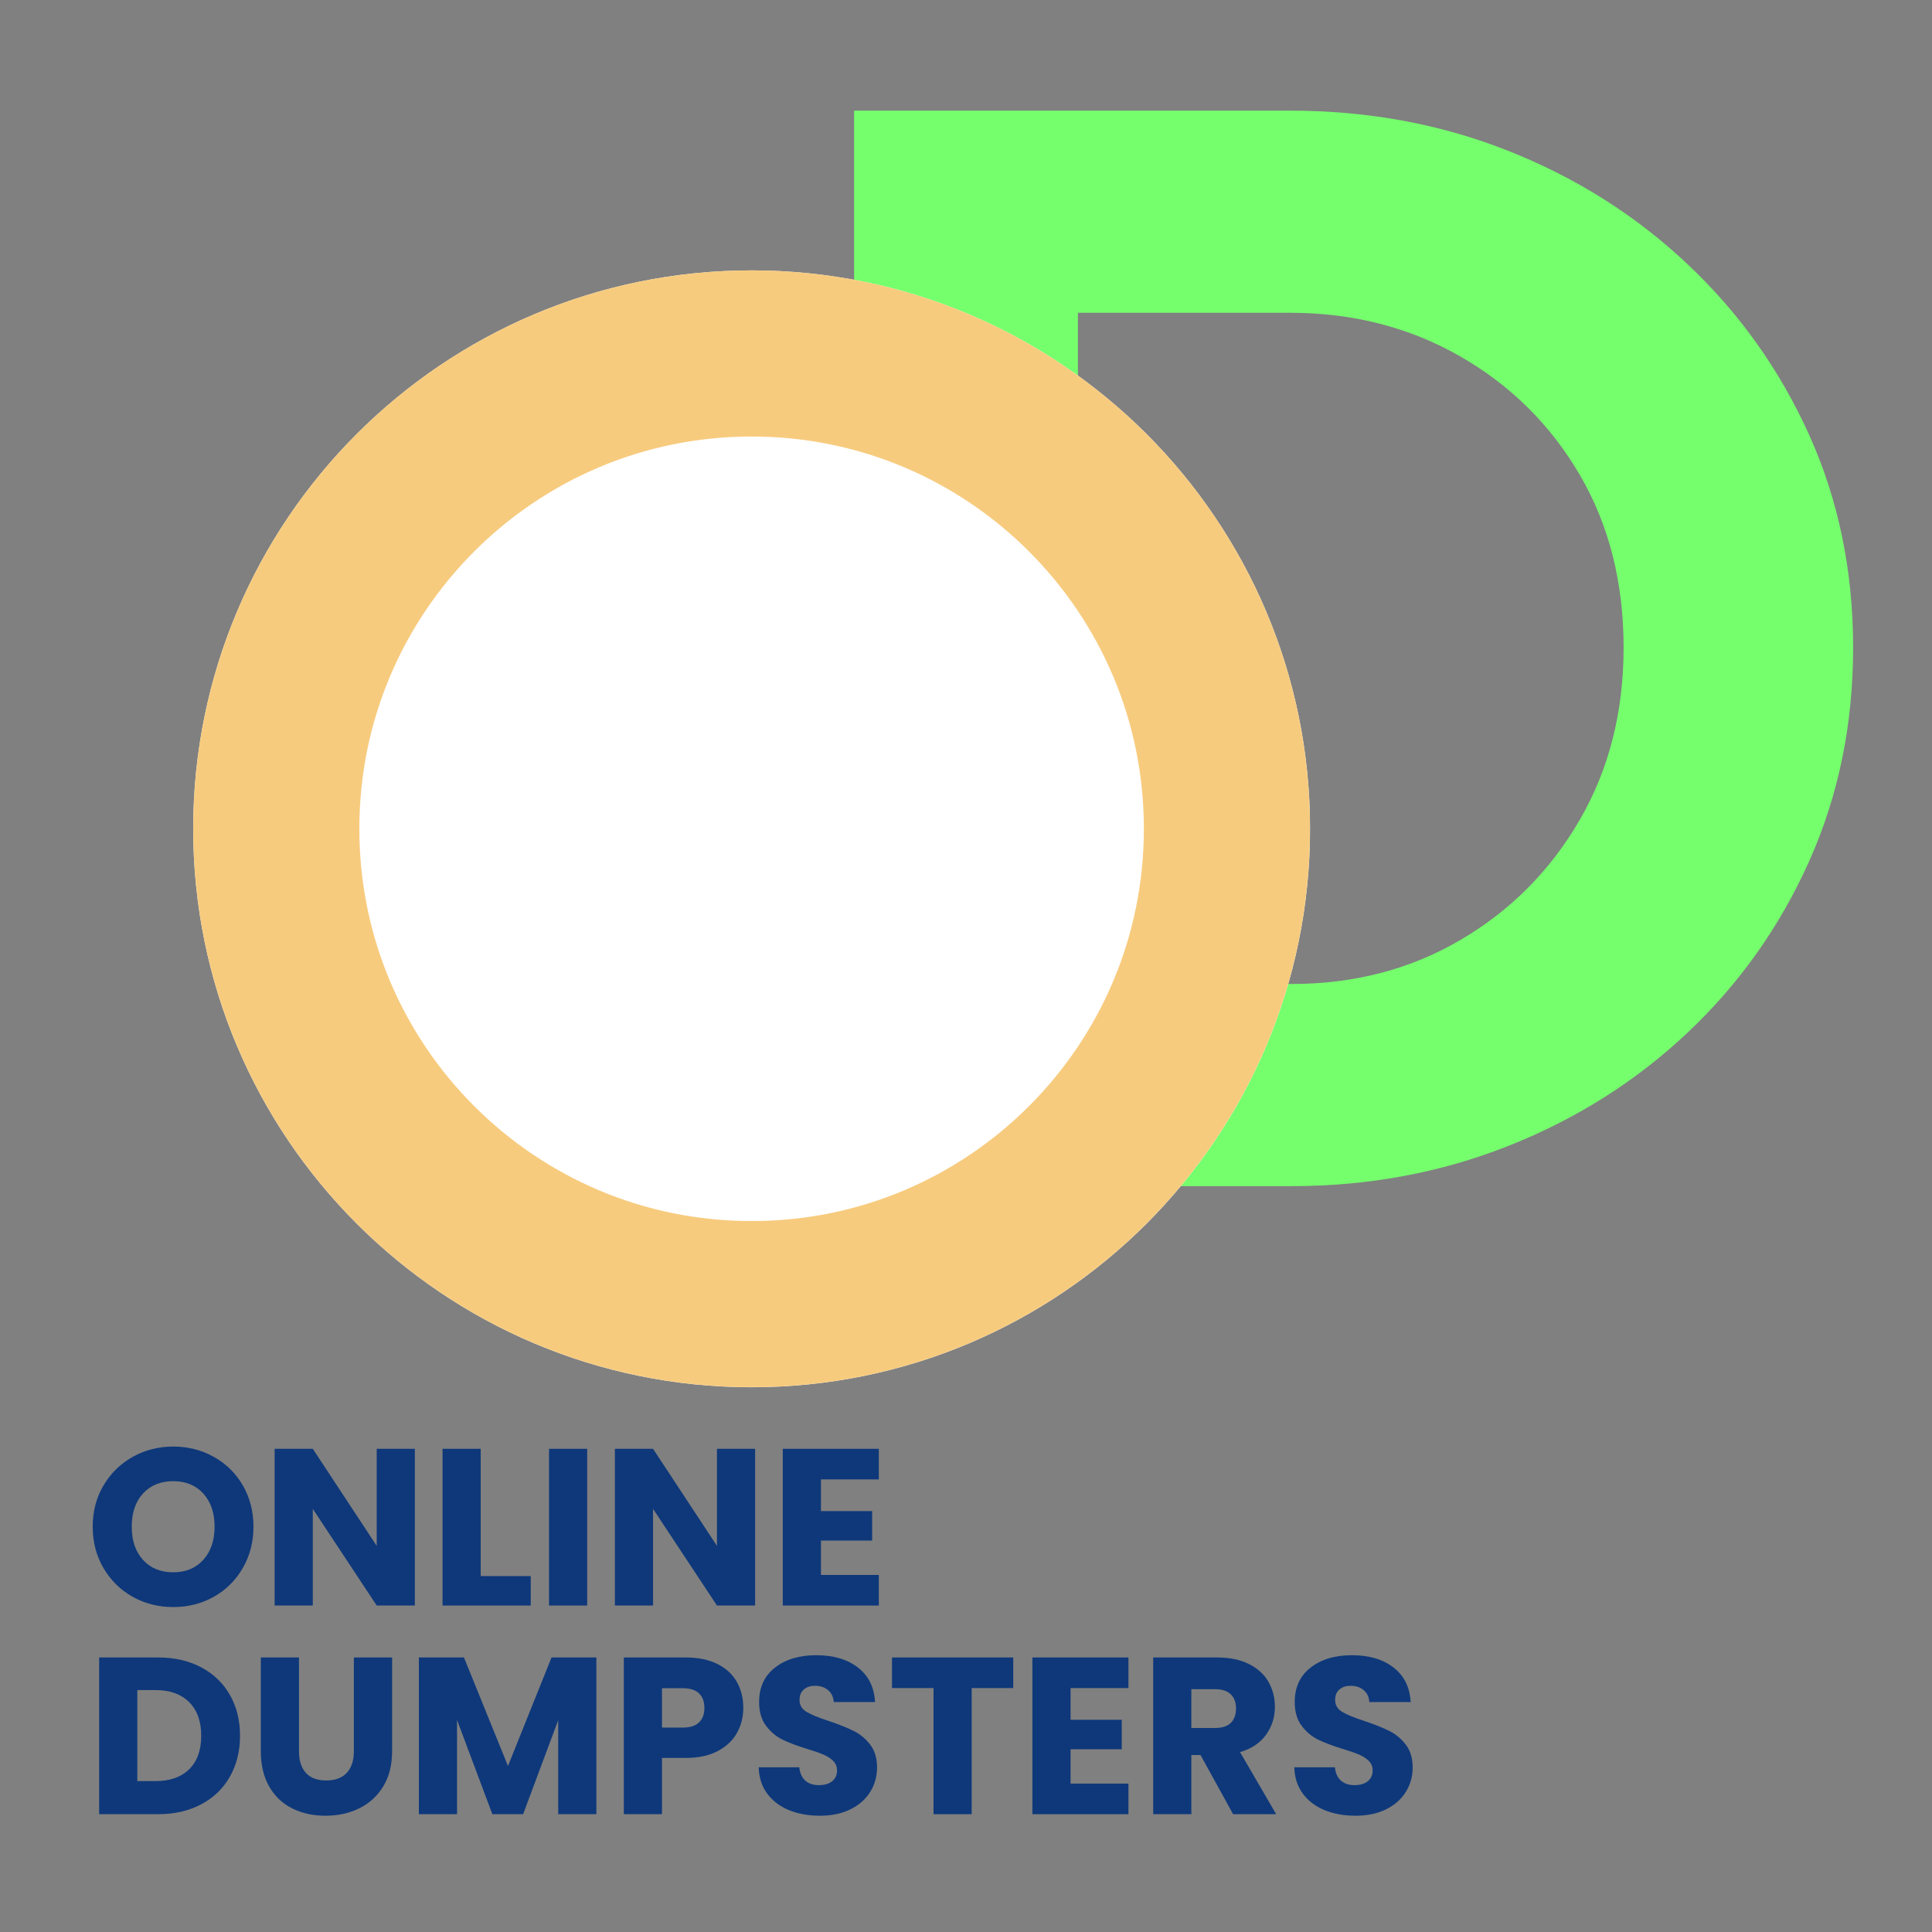 <svg xmlns="http://www.w3.org/2000/svg" xmlns:xlink="http://www.w3.org/1999/xlink" width="500" zoomAndPan="magnify" viewBox="0 0 375 375" height="500" preserveAspectRatio="xMidYMid meet" version="1.0"><rect x="0" y="0" width="375" height="375" fill="#808080" stroke="none"/><defs><g/><clipPath id="668177e3fe"><path d="M 37.5 52.48 L 254.285 52.48 L 254.285 269.266 L 37.5 269.266 Z M 37.5 52.48 " clip-rule="nonzero"/></clipPath><clipPath id="7975dcfc01"><path d="M 145.891 52.48 C 86.027 52.48 37.5 101.012 37.5 160.875 C 37.5 220.738 86.027 269.266 145.891 269.266 C 205.754 269.266 254.285 220.738 254.285 160.875 C 254.285 101.012 205.754 52.48 145.891 52.48 Z M 145.891 52.48 " clip-rule="nonzero"/></clipPath><clipPath id="ef36f51e09"><path d="M 37.5 52.48 L 254.25 52.48 L 254.25 269.23 L 37.5 269.23 Z M 37.5 52.48 " clip-rule="nonzero"/></clipPath><clipPath id="4ce2caa3c6"><path d="M 145.887 52.48 C 86.027 52.48 37.5 101.008 37.5 160.867 C 37.5 220.73 86.027 269.254 145.887 269.254 C 205.746 269.254 254.273 220.73 254.273 160.867 C 254.273 101.008 205.746 52.48 145.887 52.48 Z M 145.887 52.48 " clip-rule="nonzero"/></clipPath></defs><g fill="#75ff6d" fill-opacity="1"><g transform="translate(145.892, 230.227)"><g><path d="M 19.891 -208.75 L 104.516 -208.75 C 119.648 -208.75 133.801 -206.133 146.969 -200.906 C 160.133 -195.676 171.711 -188.344 181.703 -178.906 C 191.703 -169.477 199.551 -158.457 205.25 -145.844 C 210.945 -133.238 213.797 -119.461 213.797 -104.516 C 213.797 -89.566 210.945 -75.738 205.25 -63.031 C 199.551 -50.332 191.703 -39.266 181.703 -29.828 C 171.711 -20.398 160.133 -13.07 146.969 -7.844 C 133.801 -2.613 119.742 0 104.797 0 L 19.891 0 Z M 63.328 -39.234 L 104.797 -39.234 C 116.941 -39.234 127.867 -42.082 137.578 -47.781 C 147.297 -53.477 155.004 -61.227 160.703 -71.031 C 166.398 -80.832 169.25 -91.992 169.25 -104.516 C 169.25 -117.211 166.398 -128.414 160.703 -138.125 C 155.004 -147.844 147.25 -155.504 137.438 -161.109 C 127.633 -166.711 116.66 -169.516 104.516 -169.516 L 63.328 -169.516 Z M 63.328 -39.234 "/></g></g></g><g clip-path="url(#668177e3fe)"><g clip-path="url(#7975dcfc01)"><path fill="#ffffff" d="M 37.5 52.48 L 254.285 52.48 L 254.285 269.266 L 37.5 269.266 Z M 37.5 52.48 " fill-opacity="1" fill-rule="nonzero"/></g></g><g clip-path="url(#ef36f51e09)"><g clip-path="url(#4ce2caa3c6)"><path stroke-linecap="butt" transform="matrix(0.75, 0, 0, 0.75, 37.5, 52.482)" fill="none" stroke-linejoin="miter" d="M 144.516 -0.002 C 64.703 -0.002 -0 64.701 -0 144.514 C -0 224.332 64.703 289.03 144.516 289.03 C 224.328 289.03 289.031 224.332 289.031 144.514 C 289.031 64.701 224.328 -0.002 144.516 -0.002 Z M 144.516 -0.002 " stroke="#f7cb7e" stroke-width="86" stroke-opacity="1" stroke-miterlimit="4"/></g></g><g fill="#0e387a" fill-opacity="1"><g transform="translate(16.557, 311.635)"><g><path d="M 17.078 0.297 C 14.211 0.297 11.586 -0.363 9.203 -1.688 C 6.828 -3.02 4.938 -4.879 3.531 -7.266 C 2.133 -9.648 1.438 -12.328 1.438 -15.297 C 1.438 -18.273 2.133 -20.945 3.531 -23.312 C 4.938 -25.688 6.828 -27.535 9.203 -28.859 C 11.586 -30.191 14.211 -30.859 17.078 -30.859 C 19.941 -30.859 22.562 -30.191 24.938 -28.859 C 27.32 -27.535 29.203 -25.688 30.578 -23.312 C 31.953 -20.945 32.641 -18.273 32.641 -15.297 C 32.641 -12.328 31.945 -9.648 30.562 -7.266 C 29.176 -4.879 27.297 -3.02 24.922 -1.688 C 22.555 -0.363 19.941 0.297 17.078 0.297 Z M 17.078 -6.453 C 19.504 -6.453 21.445 -7.258 22.906 -8.875 C 24.363 -10.5 25.094 -12.641 25.094 -15.297 C 25.094 -17.984 24.363 -20.129 22.906 -21.734 C 21.445 -23.336 19.504 -24.141 17.078 -24.141 C 14.617 -24.141 12.66 -23.344 11.203 -21.75 C 9.742 -20.164 9.016 -18.016 9.016 -15.297 C 9.016 -12.609 9.742 -10.461 11.203 -8.859 C 12.66 -7.254 14.617 -6.453 17.078 -6.453 Z M 17.078 -6.453 "/></g></g></g><g fill="#0e387a" fill-opacity="1"><g transform="translate(50.619, 311.635)"><g><path d="M 29.906 0 L 22.5 0 L 10.094 -18.766 L 10.094 0 L 2.688 0 L 2.688 -30.422 L 10.094 -30.422 L 22.5 -11.578 L 22.5 -30.422 L 29.906 -30.422 Z M 29.906 0 "/></g></g></g><g fill="#0e387a" fill-opacity="1"><g transform="translate(83.207, 311.635)"><g><path d="M 10.094 -5.719 L 19.812 -5.719 L 19.812 0 L 2.688 0 L 2.688 -30.422 L 10.094 -30.422 Z M 10.094 -5.719 "/></g></g></g><g fill="#0e387a" fill-opacity="1"><g transform="translate(103.879, 311.635)"><g><path d="M 10.094 -30.422 L 10.094 0 L 2.688 0 L 2.688 -30.422 Z M 10.094 -30.422 "/></g></g></g><g fill="#0e387a" fill-opacity="1"><g transform="translate(116.663, 311.635)"><g><path d="M 29.906 0 L 22.5 0 L 10.094 -18.766 L 10.094 0 L 2.688 0 L 2.688 -30.422 L 10.094 -30.422 L 22.5 -11.578 L 22.5 -30.422 L 29.906 -30.422 Z M 29.906 0 "/></g></g></g><g fill="#0e387a" fill-opacity="1"><g transform="translate(149.251, 311.635)"><g><path d="M 10.094 -24.484 L 10.094 -18.328 L 20.031 -18.328 L 20.031 -12.609 L 10.094 -12.609 L 10.094 -5.938 L 21.328 -5.938 L 21.328 0 L 2.688 0 L 2.688 -30.422 L 21.328 -30.422 L 21.328 -24.484 Z M 10.094 -24.484 "/></g></g></g><g fill="#0e387a" fill-opacity="1"><g transform="translate(16.557, 352.135)"><g><path d="M 14.094 -30.422 C 17.289 -30.422 20.086 -29.785 22.484 -28.516 C 24.891 -27.242 26.75 -25.457 28.062 -23.156 C 29.375 -20.863 30.031 -18.219 30.031 -15.219 C 30.031 -12.238 29.375 -9.594 28.062 -7.281 C 26.75 -4.969 24.883 -3.176 22.469 -1.906 C 20.062 -0.633 17.27 0 14.094 0 L 2.688 0 L 2.688 -30.422 Z M 13.609 -6.422 C 16.41 -6.422 18.594 -7.188 20.156 -8.719 C 21.719 -10.25 22.5 -12.414 22.5 -15.219 C 22.5 -18.02 21.719 -20.195 20.156 -21.75 C 18.594 -23.312 16.41 -24.094 13.609 -24.094 L 10.094 -24.094 L 10.094 -6.422 Z M 13.609 -6.422 "/></g></g></g><g fill="#0e387a" fill-opacity="1"><g transform="translate(48.062, 352.135)"><g><path d="M 9.969 -30.422 L 9.969 -12.219 C 9.969 -10.406 10.414 -9.004 11.312 -8.016 C 12.207 -7.035 13.52 -6.547 15.25 -6.547 C 16.988 -6.547 18.316 -7.035 19.234 -8.016 C 20.16 -9.004 20.625 -10.406 20.625 -12.219 L 20.625 -30.422 L 28.047 -30.422 L 28.047 -12.266 C 28.047 -9.547 27.469 -7.25 26.312 -5.375 C 25.156 -3.5 23.598 -2.082 21.641 -1.125 C 19.691 -0.176 17.52 0.297 15.125 0.297 C 12.727 0.297 10.582 -0.172 8.688 -1.109 C 6.789 -2.047 5.297 -3.457 4.203 -5.344 C 3.109 -7.238 2.562 -9.547 2.562 -12.266 L 2.562 -30.422 Z M 9.969 -30.422 "/></g></g></g><g fill="#0e387a" fill-opacity="1"><g transform="translate(78.614, 352.135)"><g><path d="M 37.141 -30.422 L 37.141 0 L 29.734 0 L 29.734 -18.25 L 22.922 0 L 16.953 0 L 10.094 -18.297 L 10.094 0 L 2.688 0 L 2.688 -30.422 L 11.438 -30.422 L 19.984 -9.359 L 28.438 -30.422 Z M 37.141 -30.422 "/></g></g></g><g fill="#0e387a" fill-opacity="1"><g transform="translate(118.396, 352.135)"><g><path d="M 25.875 -20.625 C 25.875 -18.863 25.469 -17.254 24.656 -15.797 C 23.852 -14.336 22.613 -13.16 20.938 -12.266 C 19.258 -11.367 17.176 -10.922 14.688 -10.922 L 10.094 -10.922 L 10.094 0 L 2.688 0 L 2.688 -30.422 L 14.688 -30.422 C 17.113 -30.422 19.164 -30 20.844 -29.156 C 22.52 -28.32 23.773 -27.172 24.609 -25.703 C 25.453 -24.234 25.875 -22.539 25.875 -20.625 Z M 14.125 -16.812 C 15.539 -16.812 16.594 -17.145 17.281 -17.812 C 17.977 -18.477 18.328 -19.414 18.328 -20.625 C 18.328 -21.844 17.977 -22.785 17.281 -23.453 C 16.594 -24.117 15.539 -24.453 14.125 -24.453 L 10.094 -24.453 L 10.094 -16.812 Z M 14.125 -16.812 "/></g></g></g><g fill="#0e387a" fill-opacity="1"><g transform="translate(145.438, 352.135)"><g><path d="M 13.703 0.297 C 11.473 0.297 9.477 -0.062 7.719 -0.781 C 5.957 -1.5 4.547 -2.566 3.484 -3.984 C 2.43 -5.398 1.879 -7.109 1.828 -9.109 L 9.703 -9.109 C 9.816 -7.973 10.207 -7.109 10.875 -6.516 C 11.539 -5.93 12.41 -5.641 13.484 -5.641 C 14.578 -5.641 15.441 -5.891 16.078 -6.391 C 16.711 -6.898 17.031 -7.602 17.031 -8.5 C 17.031 -9.25 16.773 -9.867 16.266 -10.359 C 15.766 -10.848 15.145 -11.25 14.406 -11.562 C 13.676 -11.883 12.629 -12.25 11.266 -12.656 C 9.305 -13.258 7.703 -13.863 6.453 -14.469 C 5.211 -15.082 4.145 -15.977 3.25 -17.156 C 2.352 -18.344 1.906 -19.891 1.906 -21.797 C 1.906 -24.629 2.93 -26.848 4.984 -28.453 C 7.035 -30.055 9.707 -30.859 13 -30.859 C 16.352 -30.859 19.055 -30.055 21.109 -28.453 C 23.16 -26.848 24.258 -24.617 24.406 -21.766 L 16.391 -21.766 C 16.328 -22.742 15.961 -23.516 15.297 -24.078 C 14.629 -24.641 13.781 -24.922 12.75 -24.922 C 11.852 -24.922 11.129 -24.68 10.578 -24.203 C 10.023 -23.734 9.75 -23.051 9.75 -22.156 C 9.75 -21.164 10.211 -20.395 11.141 -19.844 C 12.066 -19.301 13.508 -18.711 15.469 -18.078 C 17.438 -17.41 19.035 -16.77 20.266 -16.156 C 21.492 -15.551 22.555 -14.672 23.453 -13.516 C 24.348 -12.367 24.797 -10.883 24.797 -9.062 C 24.797 -7.32 24.352 -5.742 23.469 -4.328 C 22.594 -2.91 21.316 -1.785 19.641 -0.953 C 17.961 -0.117 15.984 0.297 13.703 0.297 Z M 13.703 0.297 "/></g></g></g><g fill="#0e387a" fill-opacity="1"><g transform="translate(172.089, 352.135)"><g><path d="M 24.578 -30.422 L 24.578 -24.484 L 16.516 -24.484 L 16.516 0 L 9.109 0 L 9.109 -24.484 L 1.047 -24.484 L 1.047 -30.422 Z M 24.578 -30.422 "/></g></g></g><g fill="#0e387a" fill-opacity="1"><g transform="translate(197.701, 352.135)"><g><path d="M 10.094 -24.484 L 10.094 -18.328 L 20.031 -18.328 L 20.031 -12.609 L 10.094 -12.609 L 10.094 -5.938 L 21.328 -5.938 L 21.328 0 L 2.688 0 L 2.688 -30.422 L 21.328 -30.422 L 21.328 -24.484 Z M 10.094 -24.484 "/></g></g></g><g fill="#0e387a" fill-opacity="1"><g transform="translate(221.145, 352.135)"><g><path d="M 18.203 0 L 11.875 -11.484 L 10.094 -11.484 L 10.094 0 L 2.688 0 L 2.688 -30.422 L 15.125 -30.422 C 17.52 -30.422 19.562 -30 21.25 -29.156 C 22.945 -28.32 24.211 -27.176 25.047 -25.719 C 25.891 -24.258 26.312 -22.633 26.312 -20.844 C 26.312 -18.82 25.738 -17.016 24.594 -15.422 C 23.457 -13.836 21.773 -12.711 19.547 -12.047 L 26.562 0 Z M 10.094 -16.734 L 14.688 -16.734 C 16.051 -16.734 17.07 -17.062 17.75 -17.719 C 18.426 -18.383 18.766 -19.328 18.766 -20.547 C 18.766 -21.703 18.426 -22.609 17.75 -23.266 C 17.07 -23.93 16.051 -24.266 14.688 -24.266 L 10.094 -24.266 Z M 10.094 -16.734 "/></g></g></g><g fill="#0e387a" fill-opacity="1"><g transform="translate(249.4, 352.135)"><g><path d="M 13.703 0.297 C 11.473 0.297 9.477 -0.062 7.719 -0.781 C 5.957 -1.5 4.547 -2.566 3.484 -3.984 C 2.43 -5.398 1.879 -7.109 1.828 -9.109 L 9.703 -9.109 C 9.816 -7.973 10.207 -7.109 10.875 -6.516 C 11.539 -5.93 12.41 -5.641 13.484 -5.641 C 14.578 -5.641 15.441 -5.891 16.078 -6.391 C 16.711 -6.898 17.031 -7.602 17.031 -8.5 C 17.031 -9.25 16.773 -9.867 16.266 -10.359 C 15.766 -10.848 15.145 -11.25 14.406 -11.562 C 13.676 -11.883 12.629 -12.25 11.266 -12.656 C 9.305 -13.258 7.703 -13.863 6.453 -14.469 C 5.211 -15.082 4.145 -15.977 3.25 -17.156 C 2.352 -18.344 1.906 -19.891 1.906 -21.797 C 1.906 -24.629 2.93 -26.848 4.984 -28.453 C 7.035 -30.055 9.707 -30.859 13 -30.859 C 16.352 -30.859 19.055 -30.055 21.109 -28.453 C 23.16 -26.848 24.258 -24.617 24.406 -21.766 L 16.391 -21.766 C 16.328 -22.742 15.961 -23.516 15.297 -24.078 C 14.629 -24.641 13.781 -24.922 12.75 -24.922 C 11.852 -24.922 11.129 -24.68 10.578 -24.203 C 10.023 -23.734 9.75 -23.051 9.75 -22.156 C 9.75 -21.164 10.211 -20.395 11.141 -19.844 C 12.066 -19.301 13.508 -18.711 15.469 -18.078 C 17.438 -17.41 19.035 -16.77 20.266 -16.156 C 21.492 -15.551 22.555 -14.672 23.453 -13.516 C 24.348 -12.367 24.797 -10.883 24.797 -9.062 C 24.797 -7.32 24.352 -5.742 23.469 -4.328 C 22.594 -2.91 21.316 -1.785 19.641 -0.953 C 17.961 -0.117 15.984 0.297 13.703 0.297 Z M 13.703 0.297 "/></g></g></g></svg>